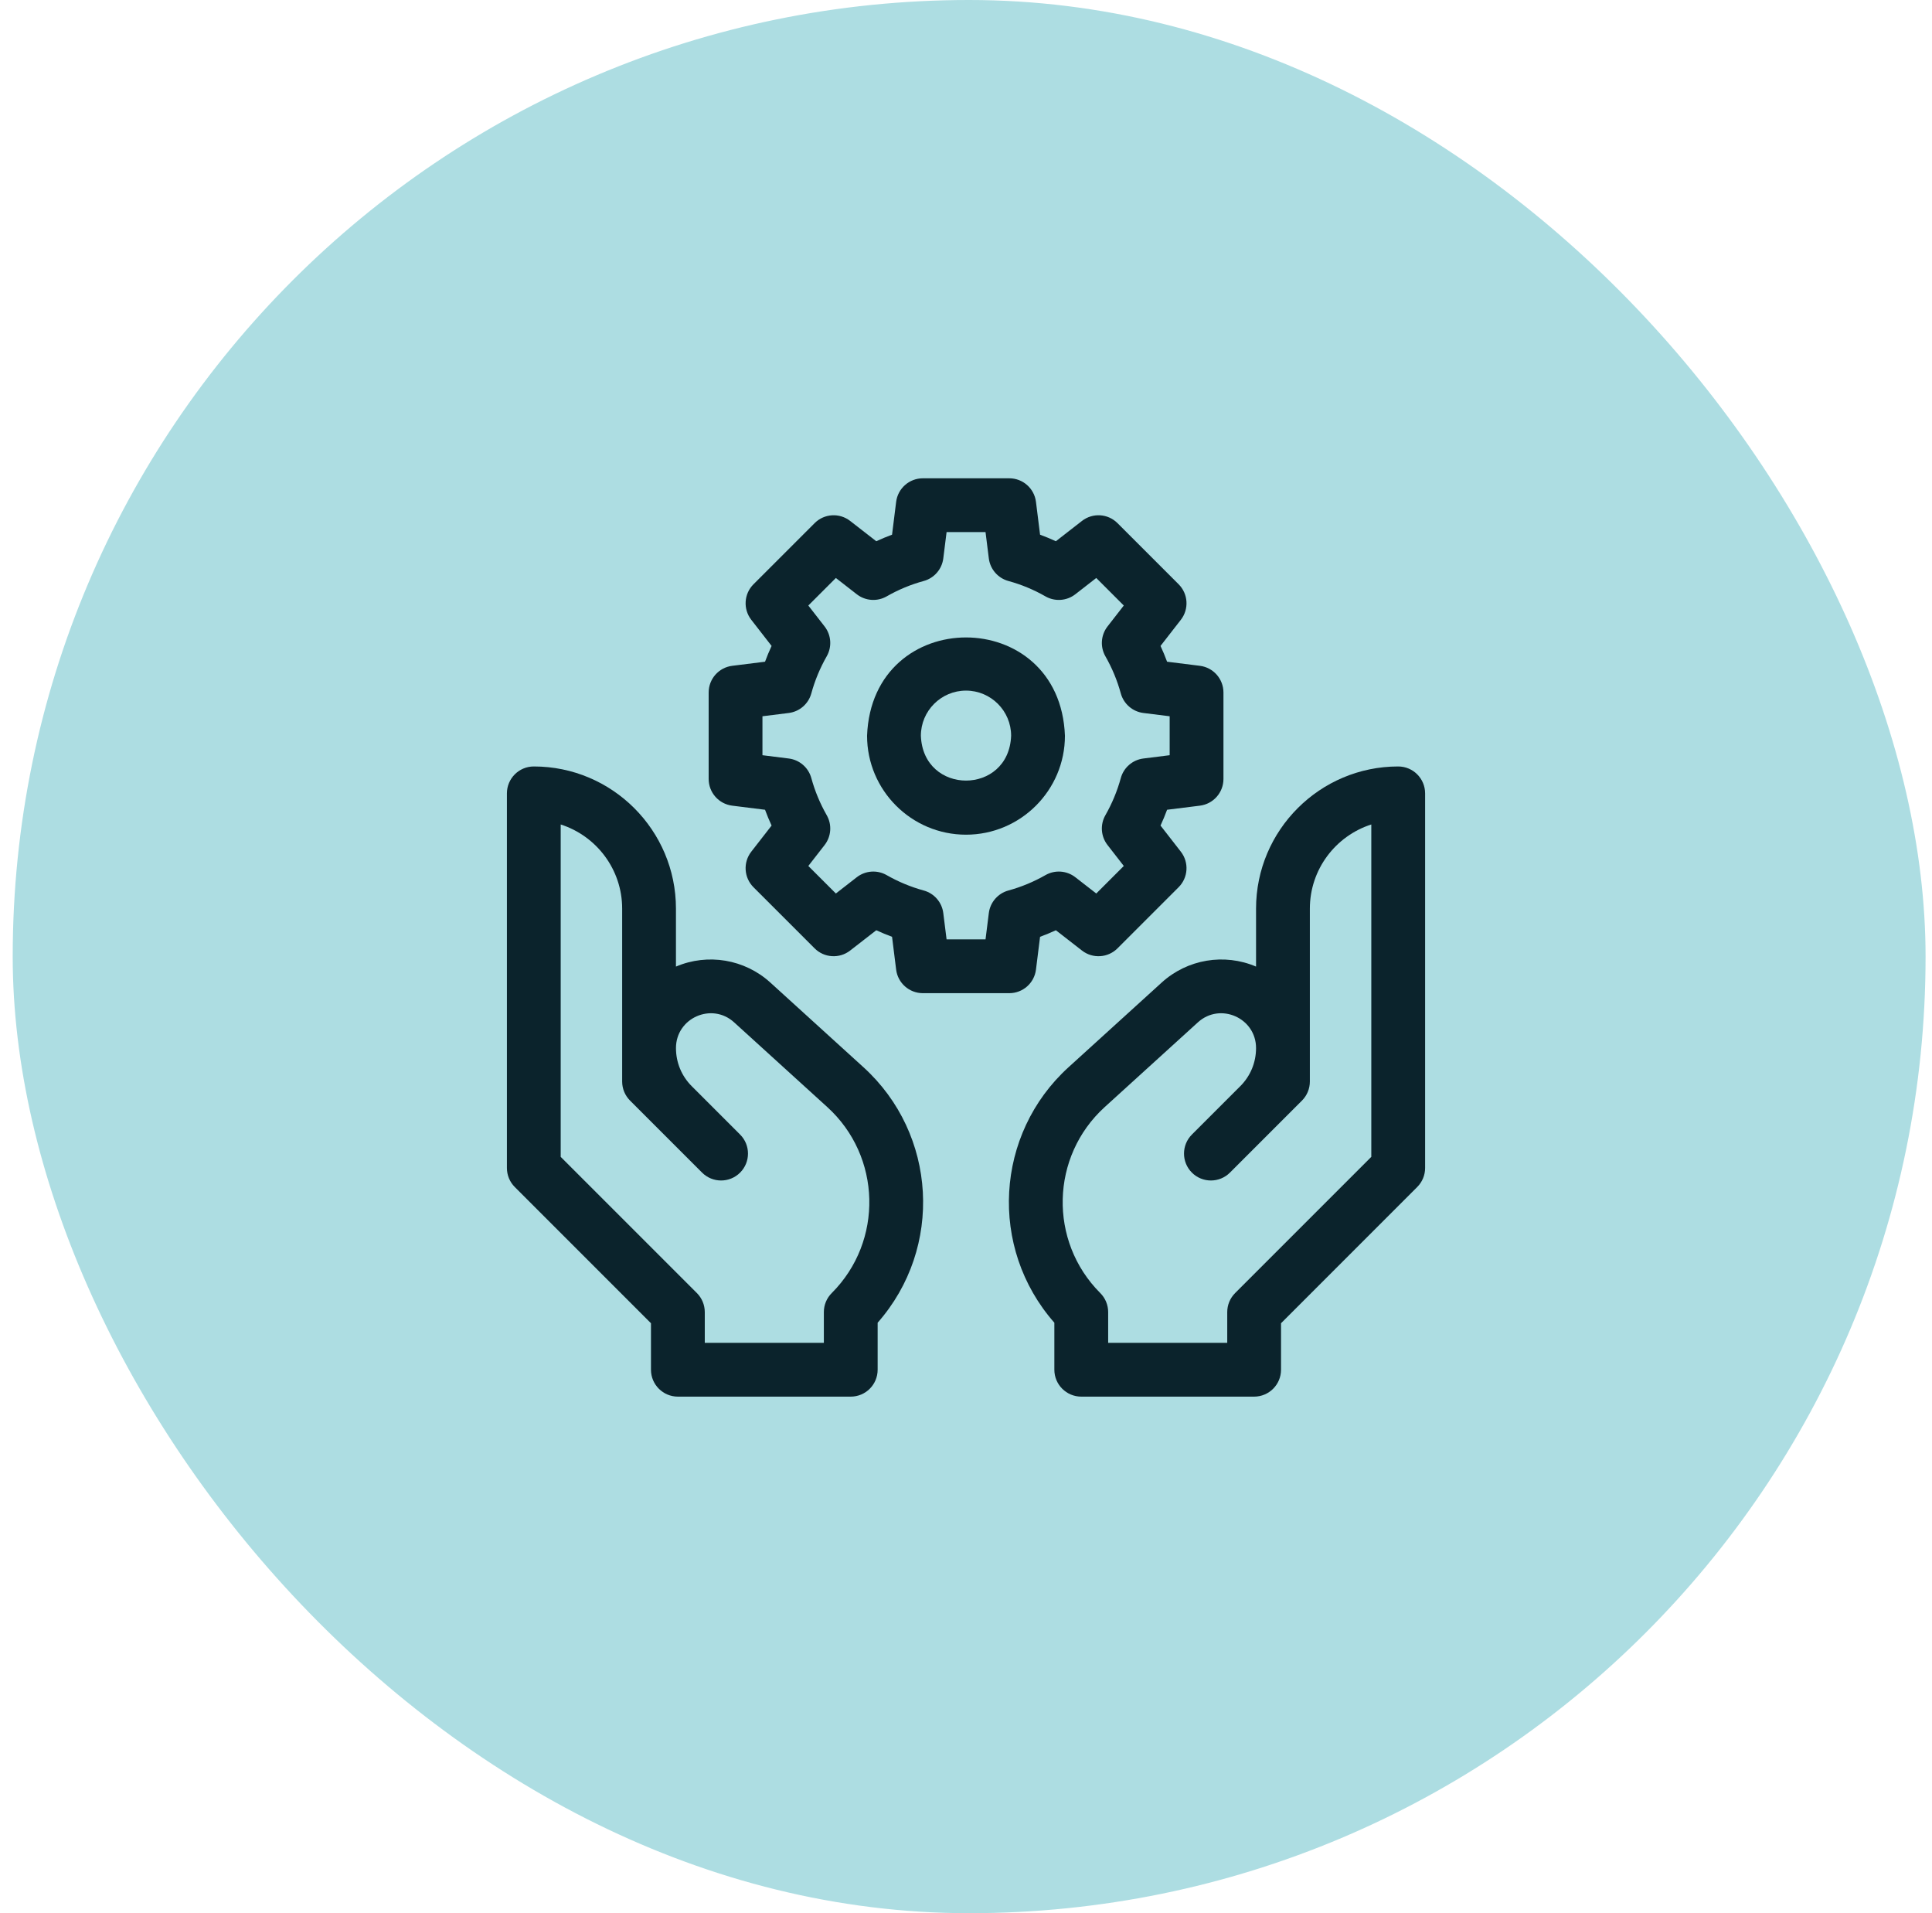<?xml version="1.0" encoding="UTF-8"?> <svg xmlns="http://www.w3.org/2000/svg" width="101" height="100" viewBox="0 0 101 100" fill="none"><rect x="0.664" width="100" height="100" rx="50" fill="#ADDDE2"></rect><g clip-path="url(#clip0_3545_28601)"><path d="M38.279 42.111L39.994 42.325C40.097 42.605 40.211 42.88 40.337 43.151L39.275 44.516C38.839 45.076 38.889 45.872 39.39 46.374L42.586 49.569C43.087 50.07 43.883 50.12 44.443 49.684L45.809 48.623C46.079 48.748 46.354 48.862 46.634 48.965L46.848 50.681C46.936 51.384 47.534 51.912 48.244 51.912H52.763C53.472 51.912 54.07 51.384 54.158 50.681L54.372 48.965C54.652 48.862 54.927 48.748 55.198 48.623L56.563 49.684C57.123 50.12 57.919 50.07 58.42 49.569L61.616 46.373C62.117 45.872 62.167 45.076 61.731 44.516L60.669 43.151C60.795 42.88 60.909 42.605 61.012 42.325L62.727 42.111C63.431 42.023 63.959 41.425 63.959 40.716V36.197C63.959 35.488 63.431 34.889 62.727 34.801L61.012 34.587C60.909 34.308 60.795 34.032 60.669 33.762L61.731 32.397C62.167 31.837 62.117 31.04 61.616 30.539L58.42 27.344C57.919 26.842 57.123 26.793 56.563 27.228L55.198 28.29C54.927 28.165 54.652 28.05 54.372 27.948L54.158 26.232C54.07 25.528 53.472 25 52.763 25H48.244C47.535 25 46.936 25.528 46.848 26.232L46.634 27.947C46.355 28.05 46.079 28.165 45.809 28.29L44.443 27.228C43.884 26.793 43.087 26.842 42.586 27.344L39.391 30.539C38.889 31.04 38.84 31.837 39.275 32.396L40.337 33.762C40.212 34.032 40.097 34.307 39.994 34.587L38.279 34.801C37.575 34.889 37.047 35.487 37.047 36.197V40.715C37.047 41.425 37.575 42.023 38.279 42.111ZM39.859 37.438L41.232 37.267C41.797 37.196 42.264 36.792 42.414 36.242C42.599 35.567 42.87 34.915 43.218 34.305C43.501 33.81 43.458 33.194 43.108 32.744L42.257 31.65L43.697 30.21L44.79 31.061C45.24 31.411 45.857 31.455 46.352 31.172C46.962 30.823 47.613 30.552 48.289 30.368C48.838 30.218 49.243 29.751 49.313 29.186L49.485 27.812H51.521L51.693 29.186C51.763 29.751 52.168 30.217 52.717 30.368C53.393 30.552 54.045 30.823 54.654 31.172C55.149 31.455 55.766 31.411 56.216 31.061L57.31 30.21L58.749 31.65L57.899 32.743C57.549 33.193 57.505 33.81 57.788 34.305C58.137 34.915 58.407 35.567 58.592 36.242C58.742 36.791 59.209 37.196 59.774 37.267L61.147 37.438V39.474L59.774 39.646C59.209 39.716 58.742 40.121 58.592 40.67C58.407 41.346 58.136 41.998 57.788 42.608C57.505 43.102 57.548 43.719 57.899 44.169L58.749 45.263L57.31 46.702L56.216 45.852C55.766 45.502 55.149 45.458 54.654 45.741C54.044 46.09 53.393 46.36 52.717 46.545C52.168 46.695 51.763 47.162 51.693 47.727L51.521 49.1H49.485L49.313 47.727C49.243 47.162 48.839 46.695 48.289 46.545C47.613 46.36 46.962 46.09 46.352 45.741C45.857 45.458 45.24 45.502 44.79 45.852L43.697 46.702L42.257 45.263L43.108 44.169C43.458 43.719 43.501 43.102 43.218 42.608C42.87 41.997 42.599 41.346 42.414 40.67C42.264 40.121 41.798 39.716 41.233 39.646L39.859 39.474V37.438H39.859Z" fill="#0B232C"></path><path d="M50.5 43.628C53.352 43.628 55.672 41.308 55.672 38.456C55.412 31.605 45.587 31.607 45.328 38.456C45.328 41.308 47.648 43.628 50.5 43.628ZM50.5 36.097C51.801 36.097 52.859 37.156 52.859 38.456C52.741 41.582 48.259 41.581 48.141 38.456C48.141 37.156 49.199 36.097 50.5 36.097Z" fill="#0B232C"></path><path d="M45.142 55.785L40.269 51.355C38.929 50.137 37 49.813 35.337 50.522V47.494C35.337 43.396 32.004 40.062 27.906 40.062C27.13 40.062 26.5 40.692 26.5 41.469V61.05C26.5 61.423 26.648 61.781 26.912 62.044L34.031 69.164V71.594C34.031 72.37 34.661 73 35.438 73H44.475C45.252 73 45.881 72.37 45.881 71.594V69.137C49.329 65.218 48.978 59.272 45.142 55.785ZM43.485 67.583C43.215 67.85 43.069 68.21 43.069 68.581V70.188H36.844V68.581C36.844 68.208 36.696 67.851 36.432 67.587L29.312 60.468V43.094C31.174 43.69 32.525 45.437 32.525 47.494V56.531C32.525 56.904 32.673 57.262 32.937 57.526L36.703 61.291C37.252 61.84 38.142 61.84 38.691 61.291C39.24 60.742 39.24 59.852 38.691 59.302L36.161 56.772C35.63 56.241 35.338 55.535 35.338 54.78C35.338 53.207 37.212 52.376 38.377 53.436L43.25 57.866C46.084 60.442 46.19 64.874 43.485 67.583Z" fill="#0B232C"></path><path d="M73.094 40.062C68.997 40.062 65.663 43.396 65.663 47.494V50.522C64.001 49.813 62.072 50.137 60.732 51.355L55.858 55.785C52.022 59.273 51.672 65.218 55.119 69.137V71.594C55.119 72.37 55.749 73 56.526 73H65.563C66.34 73 66.969 72.37 66.969 71.594V69.164L74.088 62.044C74.352 61.781 74.501 61.423 74.501 61.05V41.469C74.501 40.692 73.871 40.062 73.094 40.062ZM71.688 60.468L64.569 67.587C64.305 67.851 64.157 68.208 64.157 68.581V70.188H57.932V68.581C57.932 68.21 57.785 67.85 57.516 67.583C54.811 64.874 54.917 60.442 57.75 57.866L62.624 53.436C63.789 52.376 65.663 53.207 65.663 54.78C65.663 55.535 65.371 56.241 64.84 56.772L62.309 59.302C61.76 59.852 61.76 60.742 62.309 61.291C62.858 61.84 63.749 61.84 64.298 61.291L68.064 57.526C68.327 57.262 68.476 56.904 68.476 56.531V47.494C68.476 45.437 69.827 43.69 71.688 43.094V60.468H71.688Z" fill="#0B232C"></path></g><defs><clipPath id="clip0_3545_28601"><rect width="48" height="48" fill="white" transform="translate(26.5 25)"></rect></clipPath></defs></svg> 